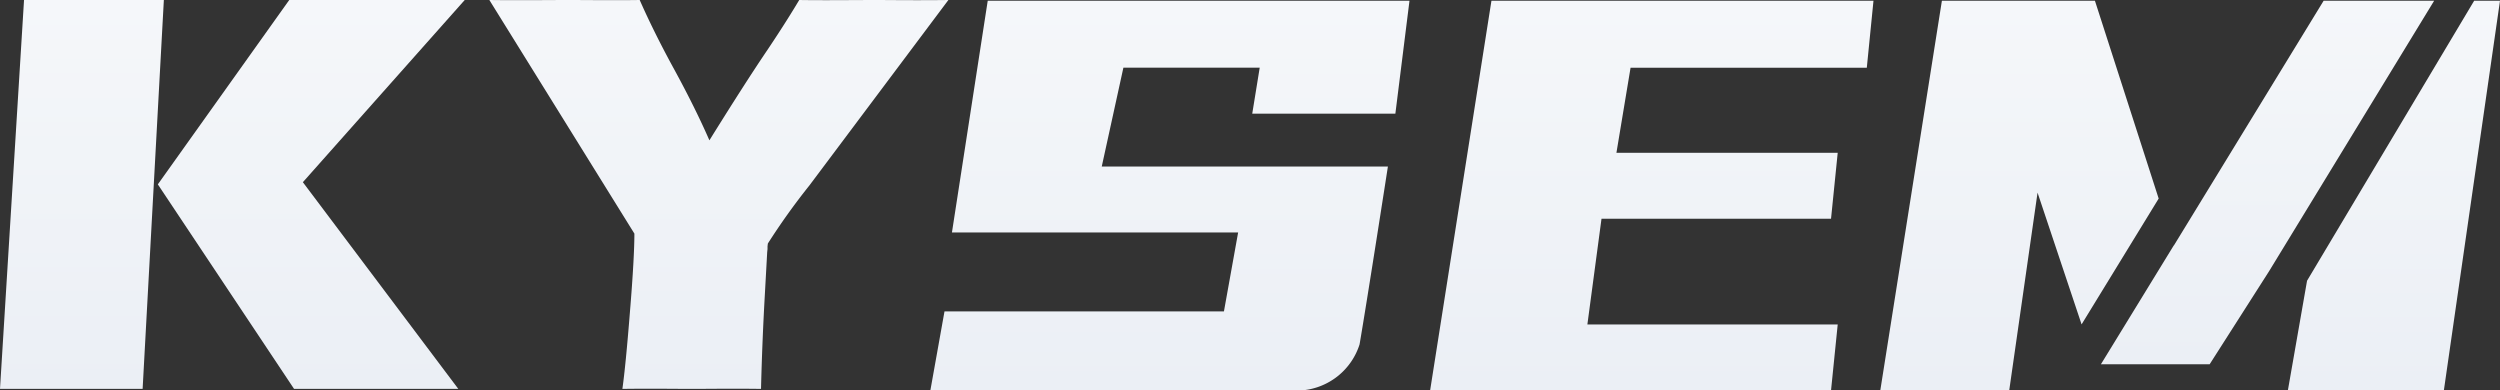 <svg xmlns="http://www.w3.org/2000/svg" viewBox="0 0 139.286 21.747">
    <rect x="0" y="0" width="139.286" height="21.747" fill="#333333" stroke="none"/>
    <defs>
		<linearGradient x1="0%" y1="0%" x2="0%" y2="100%" id="sampleGradient">
		   <stop offset="0%" stop-color="#f5f7fa" />
		   <stop offset="100%" stop-color="#ebeff5" />
		</linearGradient>
	</defs>
    <path d="M34.634,21.871c.121-.856.259-2.249.422-4.304.169-2.049.247-3.501.247-4.347L27.222.204c1.779.022,3.25,0,4.402,0,1.11,0,2.43.022,3.974,0,.47,1.068,1.11,2.382,1.918,3.856.808,1.48,1.459,2.802,1.966,3.962q2.017-3.244,3.25-5.062c.814-1.214,1.399-2.159,1.755-2.756,1.496.022,2.937,0,4.324,0,.73,0,2.062.022,3.986,0l-7.749,10.339a37.331,37.331,0,0,0-2.31,3.23l-.018.157v.157l-.018.163-.133,2.407c-.09,1.599-.163,3.29-.211,5.214-1.658-.022-2.937,0-3.841,0-.935,0-2.225-.022-3.884,0Z" transform="translate(0.042 -0.204)" fill="url(#sampleGradient)"/>
    <path class="cls-2" d="M68.149,17.553l.791-4.398H52.995L54.989.244H78.487l-.787,6.293H69.726l.416-2.562H62.547L61.341,9.484H77.284s-1.173,7.561-1.578,9.906a3.691,3.691,0,0,1-3.196,2.562H51.793l.787-4.398H68.149Z" transform="translate(0.042 -0.204)" fill="url(#sampleGradient)"/>
    <path class="cls-2" d="M104.338.244l-.372,3.732H90.804L90.016,8.718h12.329l-.372,3.671H89.185L88.398,18.28h13.947l-.372,3.671H79.637L83.053.244Z" transform="translate(0.042 -0.204)" fill="url(#sampleGradient)"/>
    <polygon class="cls-2" points="120.269 11.063 116.717 0.04 108.192 0.04 104.76 21.747 111.943 21.747 113.521 10.733 115.974 18.073 120.269 11.063" fill="url(#sampleGradient)"/>
    <polygon class="cls-2" points="128.536 15.641 127.468 21.747 136.159 21.747 139.286 0.04 137.847 0.04 128.536 15.641" fill="url(#sampleGradient)"/>
    <polygon class="cls-2" points="126.42 15.111 135.618 0.04 129.461 0.04 121.116 13.678 121.113 13.669 117.051 20.295 123.109 20.295 126.42 15.111" fill="url(#sampleGradient)"/>
    <polygon class="cls-1" points="9.129 0 7.946 21.667 0 21.667 1.339 0 9.129 0" fill="url(#sampleGradient)"/>
    <polygon class="cls-1" points="16.115 0 25.892 0 16.874 10.151 25.534 21.667 16.383 21.667 8.794 10.272 16.115 0" fill="url(#sampleGradient)"/>
</svg>